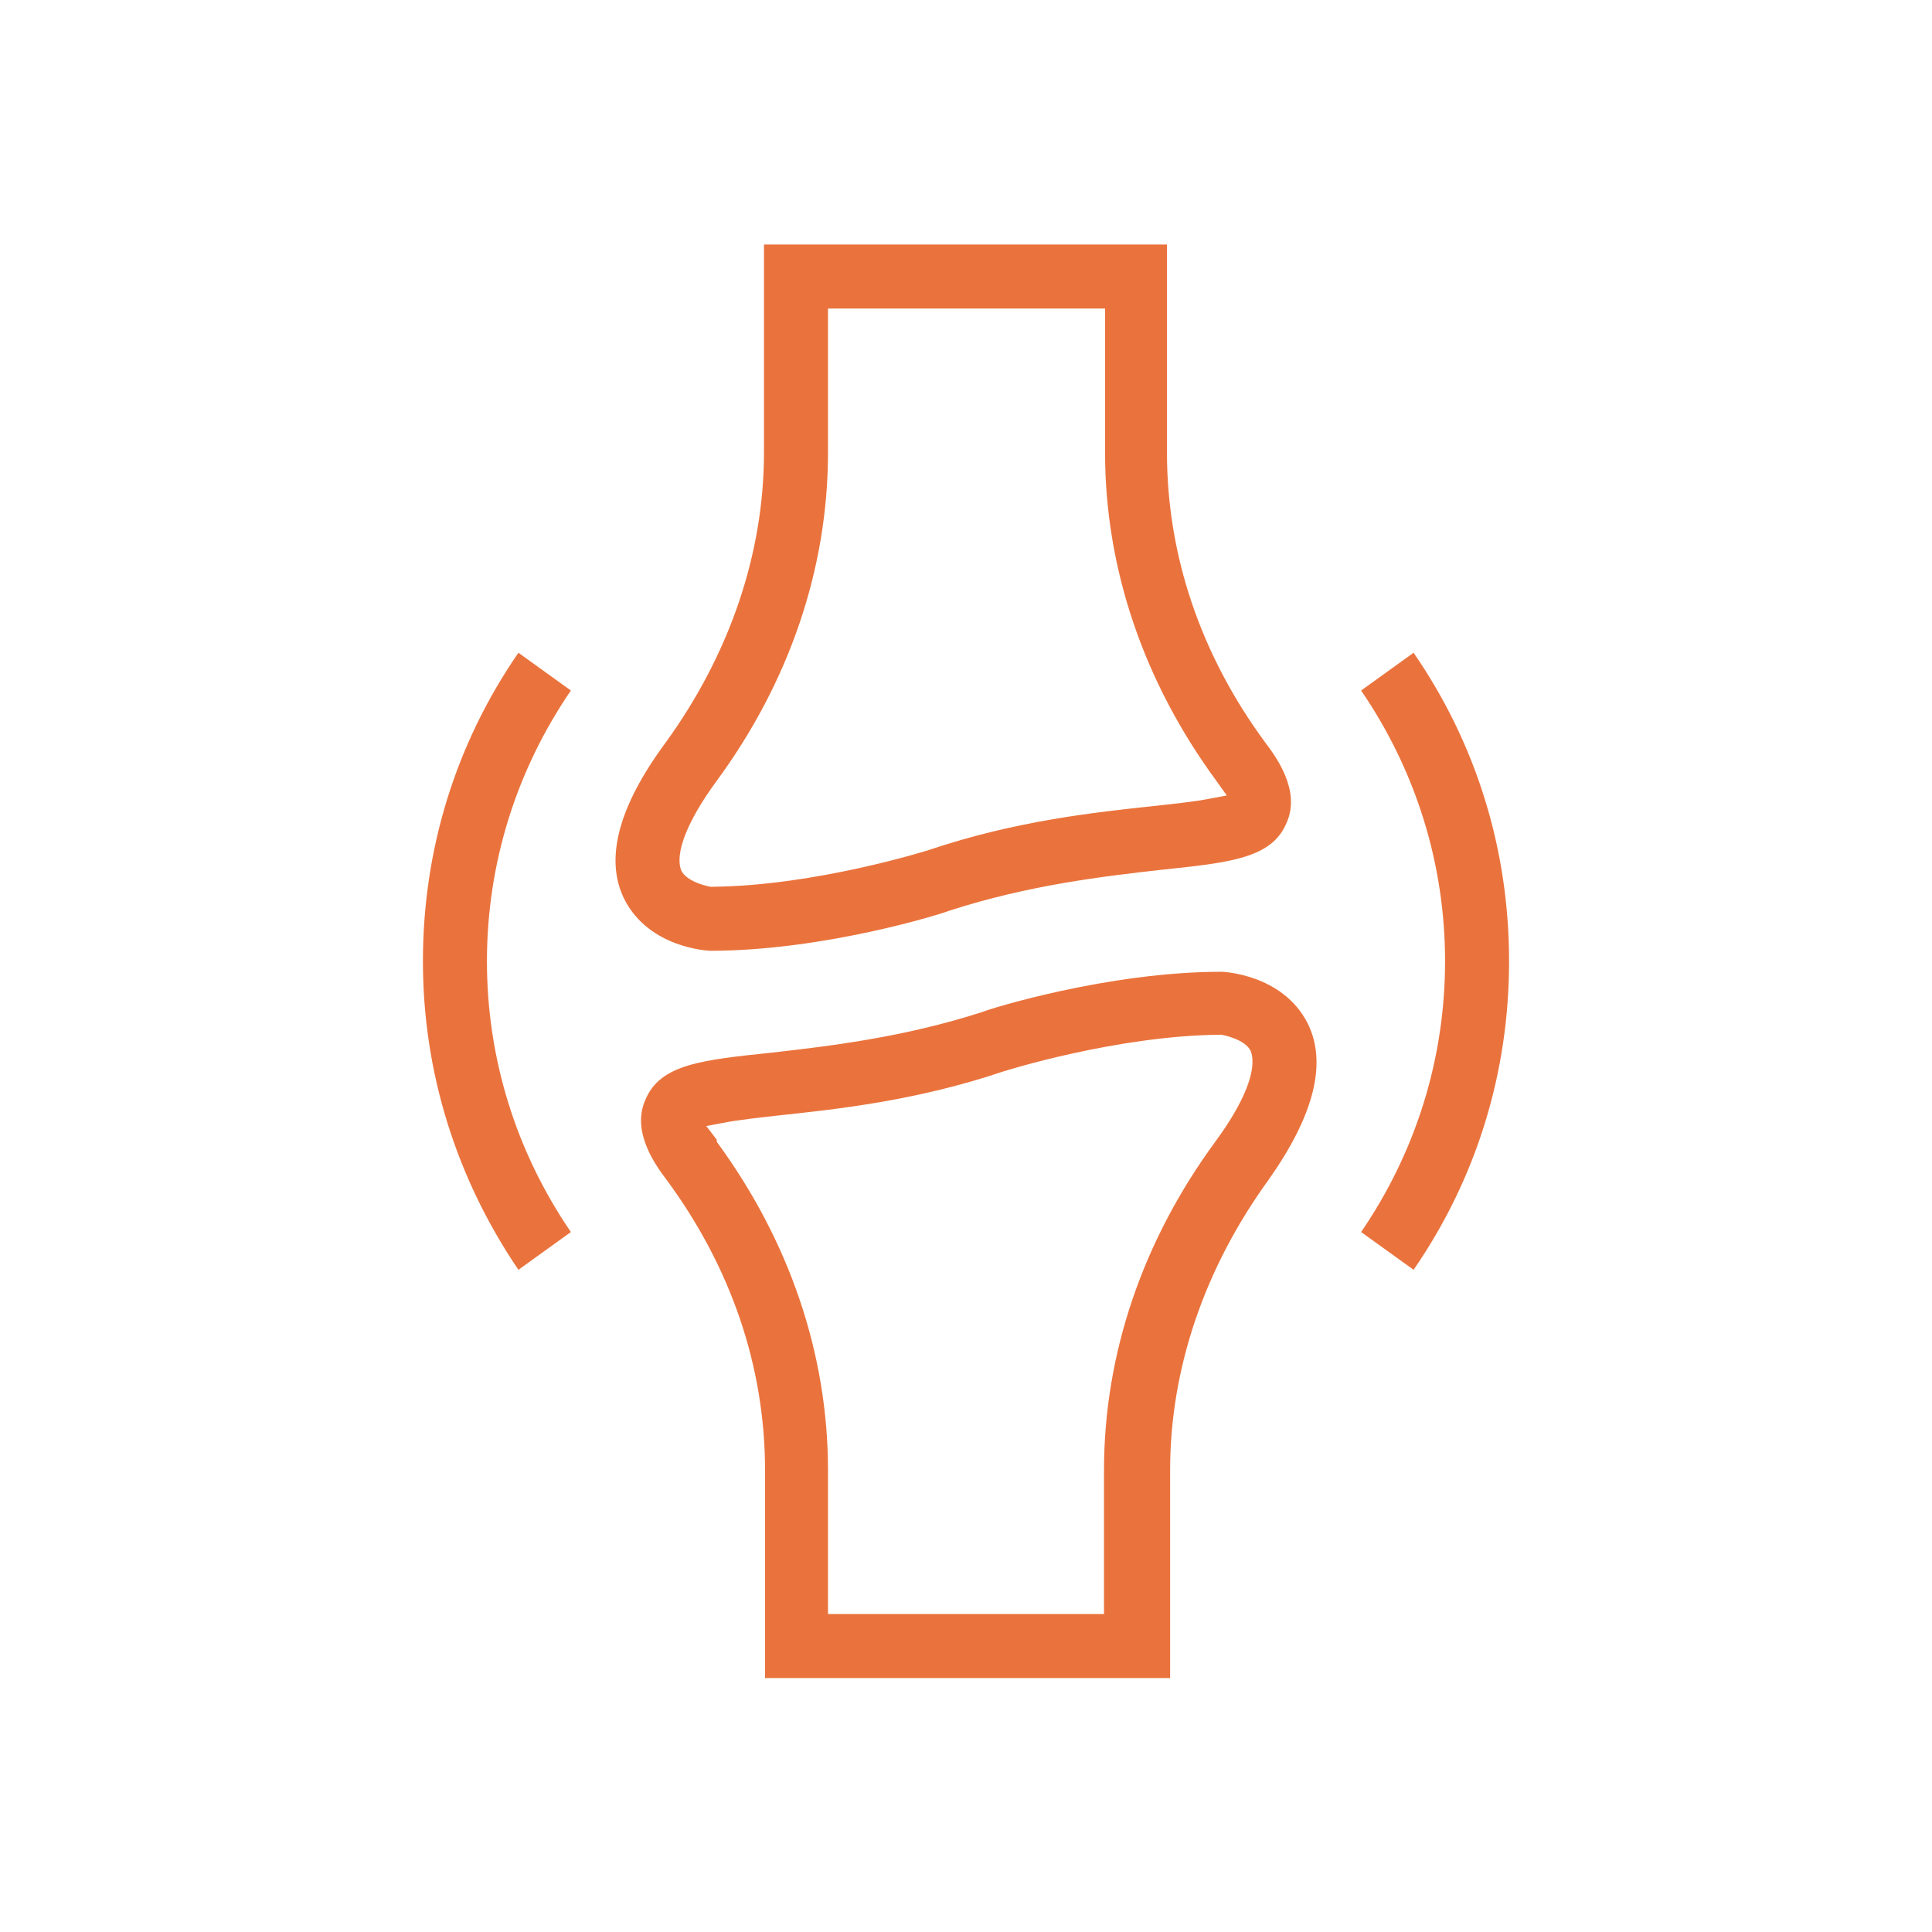 <?xml version="1.0" encoding="UTF-8"?>
<svg id="Layer_1" xmlns="http://www.w3.org/2000/svg" xmlns:x="http://ns.adobe.com/Extensibility/1.0/" version="1.1" viewBox="0 0 184.1 184.1">
  <!-- Generator: Adobe Illustrator 29.5.1, SVG Export Plug-In . SVG Version: 2.1.0 Build 141)  -->
  <defs>
    <style>
      .st0 {
        fill: #ea733d;
      }
    </style>
  </defs>
  <path class="st0" d="M59.5,85.7c2.4,4.7,8.1,4.9,8.2,4.9,10.9,0,22.3-3.6,22.7-3.8,7.7-2.5,14.9-3.3,20.1-3.9,6.7-.7,10.7-1.1,12.1-4.5,1.4-3.1-1.1-6.4-2-7.6-6.2-8.4-9.4-17.9-9.4-27.7v-19.8h-38.4v19.8c0,9.7-3.3,19.3-9.4,27.7-4.5,6.1-5.8,11.1-3.9,14.9ZM68.3,74.4c6.9-9.4,10.6-20.2,10.6-31.3v-13.7h26.4v13.7c0,11.1,3.7,21.9,10.6,31.3h0l-.7.5h0l.7-.5,1,1.4-1.6.3c-1.5.3-3.5.5-5.3.7-5.6.6-13.2,1.4-21.5,4.2,0,0-10.7,3.4-20.6,3.5h-.2c0,0-2.3-.4-2.8-1.6-.6-1.6.6-4.7,3.4-8.5Z"/>
  <path class="st0" d="M124.6,97.5c-2.4-4.7-8.1-4.9-8.2-4.9-10.9,0-22.3,3.6-22.7,3.8-7.7,2.5-14.9,3.3-20.1,3.9-6.7.7-10.7,1.1-12.1,4.5-1.4,3.1,1.1,6.4,2,7.6,6.2,8.4,9.4,17.9,9.4,27.7v19.8h38.6v-19.8c0-9.7,3.3-19.3,9.4-27.7,4.3-6.1,5.6-11.1,3.7-14.9ZM115.8,108.8c-6.9,9.4-10.6,20.2-10.6,31.3v13.7h-26.3v-13.7c0-11.1-3.7-21.9-10.6-31.3v-.2c0,0-1-1.3-1-1.3l1.6-.3c1.5-.3,3.5-.5,5.2-.7,5.6-.6,13.2-1.4,21.5-4.2,0,0,10.7-3.4,20.6-3.5h.2c0,0,2.3.4,2.8,1.6.6,1.7-.6,4.8-3.4,8.6Z"/>
  <path class="st0" d="M49.4,121l5-3.6c-5.2-7.6-8-16.5-8-25.8s2.8-18.2,8-25.8l-5-3.6c-6,8.7-9.1,18.8-9.1,29.4,0,10.6,3.2,20.7,9.1,29.4Z"/>
  <path class="st0" d="M134.7,62.2l-5,3.6c5.2,7.6,8,16.5,8,25.8s-2.8,18.2-8,25.8l5,3.6c6-8.7,9.1-18.8,9.1-29.4s-3.1-20.7-9.1-29.4Z"/>
</svg>